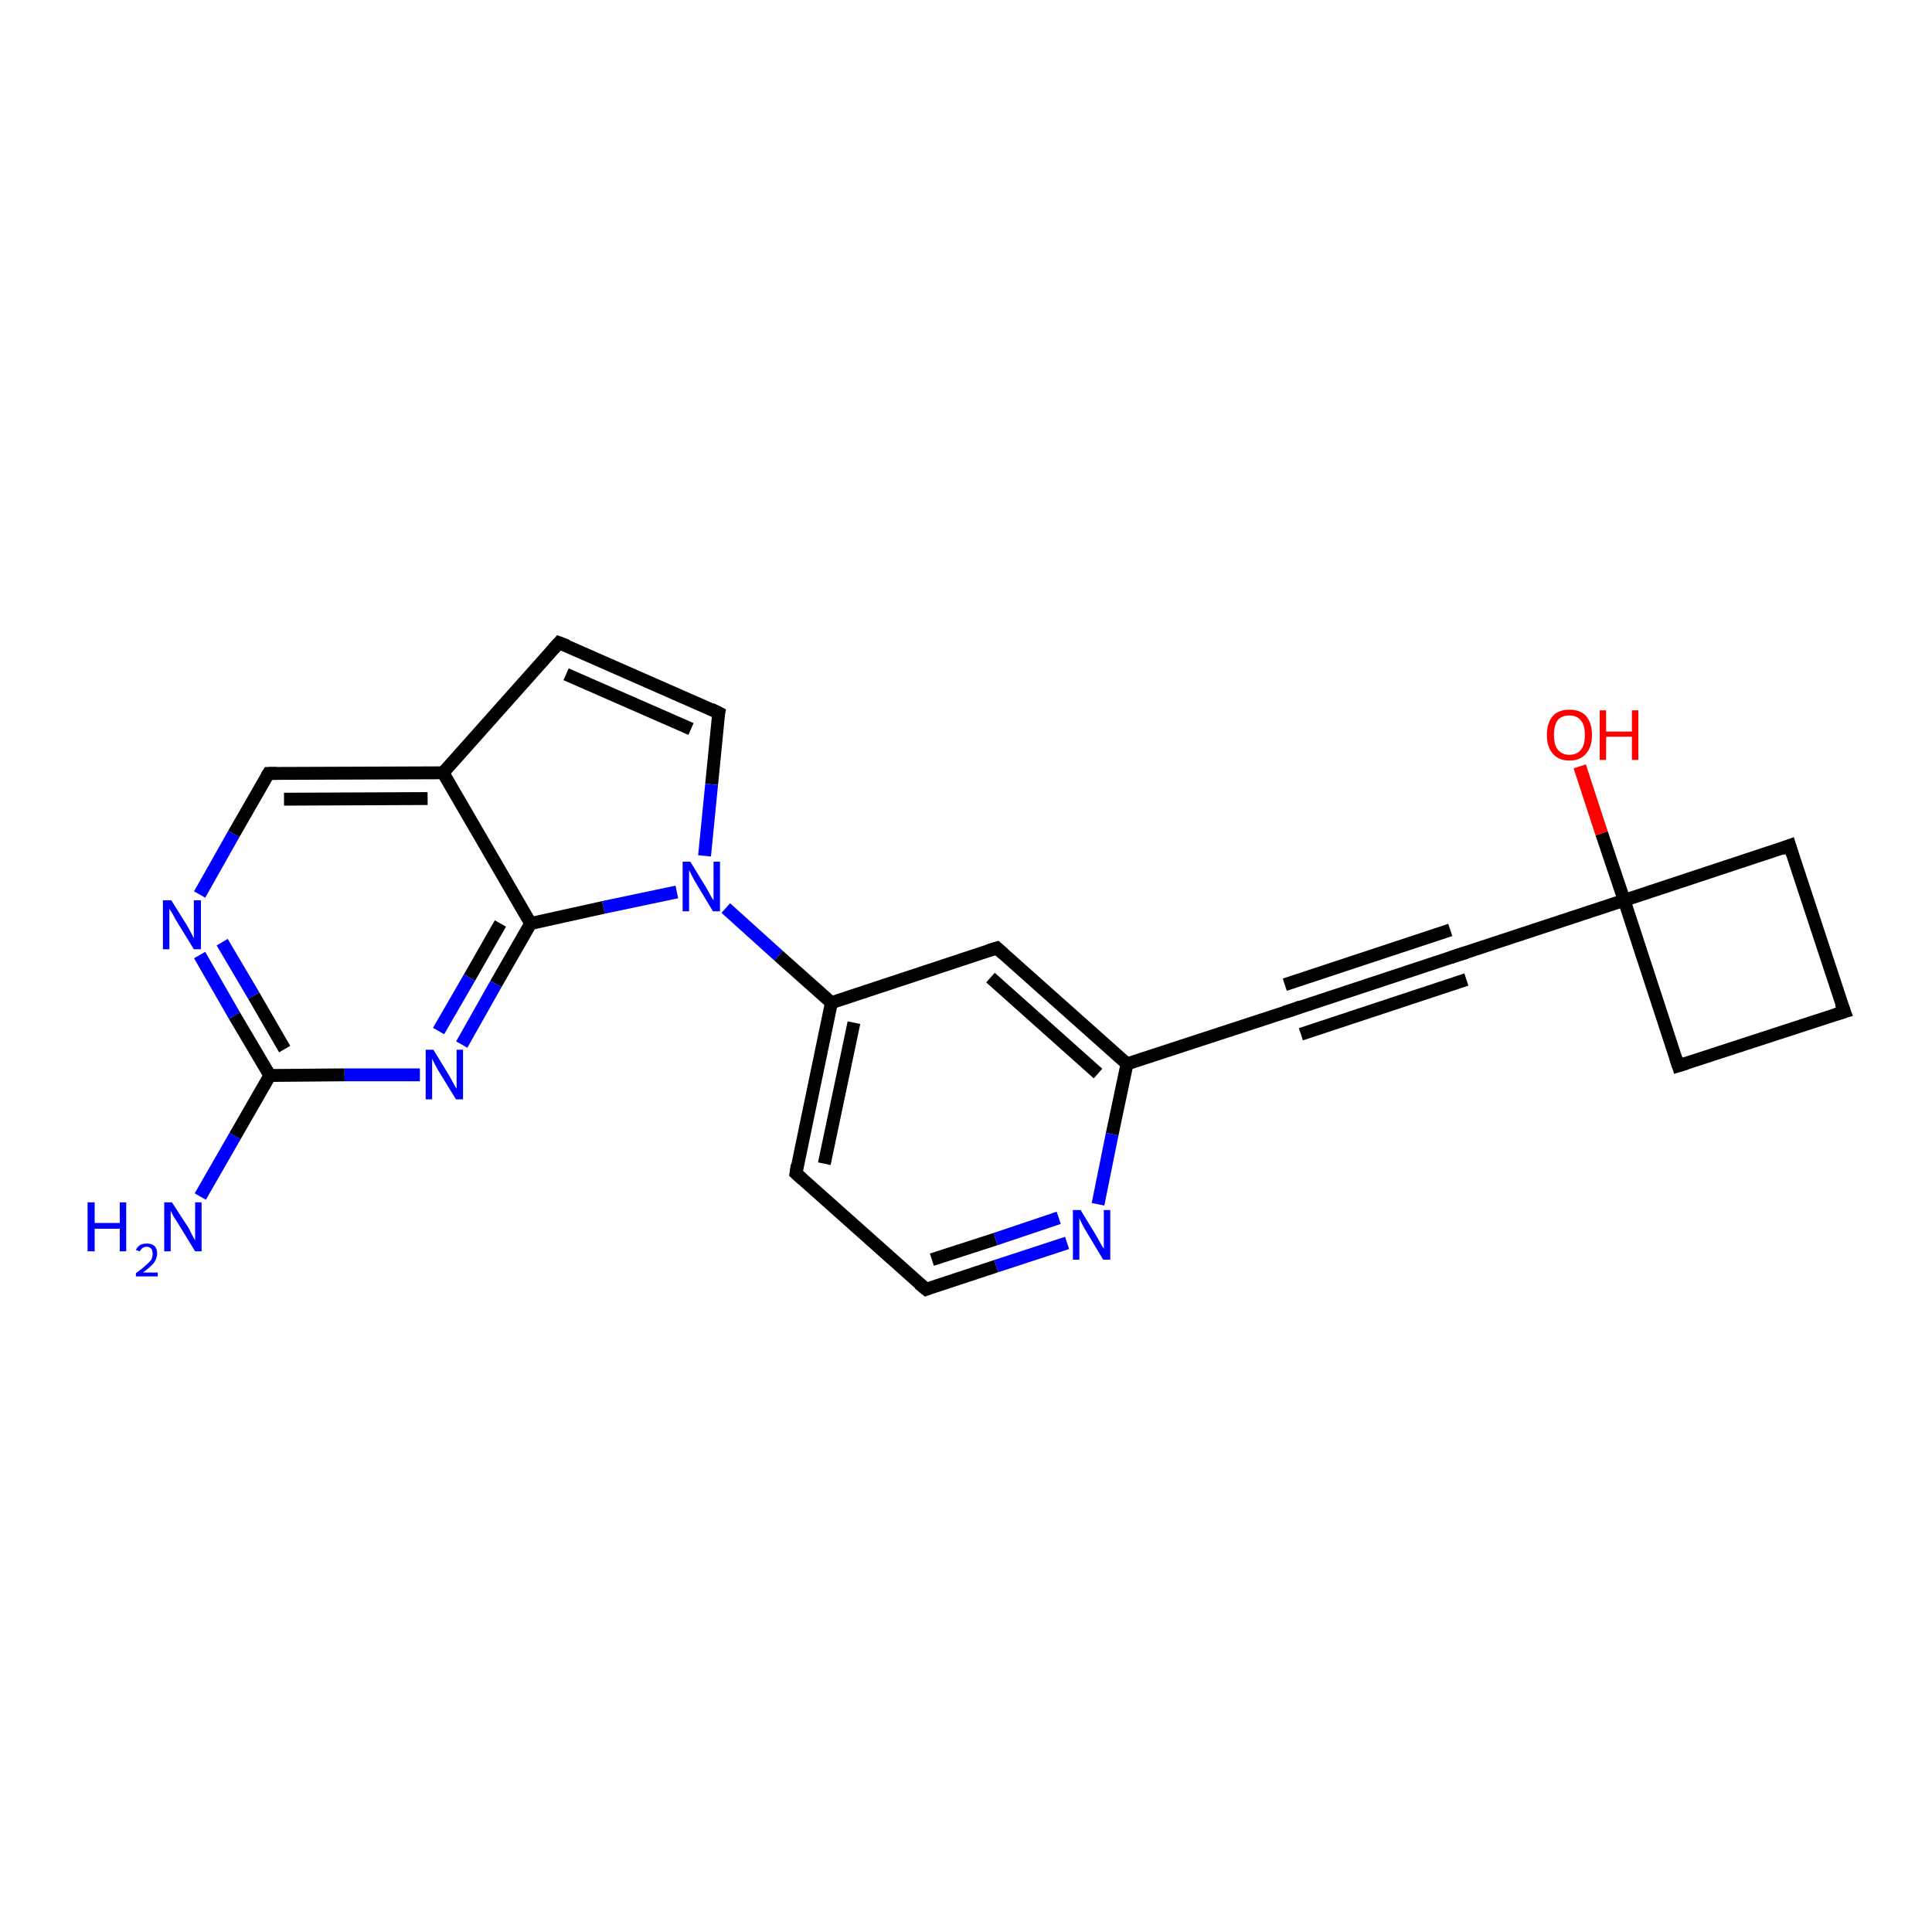 <?xml version='1.0' encoding='iso-8859-1'?>
<svg version='1.1' baseProfile='full'
              xmlns='http://www.w3.org/2000/svg'
                      xmlns:rdkit='http://www.rdkit.org/xml'
                      xmlns:xlink='http://www.w3.org/1999/xlink'
                  xml:space='preserve'
width='300px' height='300px' viewBox='0 0 300 300'>
<!-- END OF HEADER -->
<rect style='opacity:1.0;fill:#FFFFFF;stroke:none' width='300.0' height='300.0' x='0.0' y='0.0'> </rect>
<path class='bond-0 atom-0 atom-1' d='M 31.1,185.8 L 36.5,176.4' style='fill:none;fill-rule:evenodd;stroke:#0000FF;stroke-width:2.0px;stroke-linecap:butt;stroke-linejoin:miter;stroke-opacity:1' />
<path class='bond-0 atom-0 atom-1' d='M 36.5,176.4 L 41.9,167.0' style='fill:none;fill-rule:evenodd;stroke:#000000;stroke-width:2.0px;stroke-linecap:butt;stroke-linejoin:miter;stroke-opacity:1' />
<path class='bond-1 atom-1 atom-2' d='M 41.9,167.0 L 36.4,157.7' style='fill:none;fill-rule:evenodd;stroke:#000000;stroke-width:2.0px;stroke-linecap:butt;stroke-linejoin:miter;stroke-opacity:1' />
<path class='bond-1 atom-1 atom-2' d='M 36.4,157.7 L 31.0,148.3' style='fill:none;fill-rule:evenodd;stroke:#0000FF;stroke-width:2.0px;stroke-linecap:butt;stroke-linejoin:miter;stroke-opacity:1' />
<path class='bond-1 atom-1 atom-2' d='M 44.2,162.9 L 39.4,154.6' style='fill:none;fill-rule:evenodd;stroke:#000000;stroke-width:2.0px;stroke-linecap:butt;stroke-linejoin:miter;stroke-opacity:1' />
<path class='bond-1 atom-1 atom-2' d='M 39.4,154.6 L 34.5,146.3' style='fill:none;fill-rule:evenodd;stroke:#0000FF;stroke-width:2.0px;stroke-linecap:butt;stroke-linejoin:miter;stroke-opacity:1' />
<path class='bond-2 atom-2 atom-3' d='M 31.0,138.9 L 36.3,129.5' style='fill:none;fill-rule:evenodd;stroke:#0000FF;stroke-width:2.0px;stroke-linecap:butt;stroke-linejoin:miter;stroke-opacity:1' />
<path class='bond-2 atom-2 atom-3' d='M 36.3,129.5 L 41.7,120.1' style='fill:none;fill-rule:evenodd;stroke:#000000;stroke-width:2.0px;stroke-linecap:butt;stroke-linejoin:miter;stroke-opacity:1' />
<path class='bond-3 atom-3 atom-4' d='M 41.7,120.1 L 68.8,120.0' style='fill:none;fill-rule:evenodd;stroke:#000000;stroke-width:2.0px;stroke-linecap:butt;stroke-linejoin:miter;stroke-opacity:1' />
<path class='bond-3 atom-3 atom-4' d='M 44.1,124.1 L 66.4,124.0' style='fill:none;fill-rule:evenodd;stroke:#000000;stroke-width:2.0px;stroke-linecap:butt;stroke-linejoin:miter;stroke-opacity:1' />
<path class='bond-4 atom-4 atom-5' d='M 68.8,120.0 L 86.8,99.8' style='fill:none;fill-rule:evenodd;stroke:#000000;stroke-width:2.0px;stroke-linecap:butt;stroke-linejoin:miter;stroke-opacity:1' />
<path class='bond-5 atom-5 atom-6' d='M 86.8,99.8 L 111.6,110.7' style='fill:none;fill-rule:evenodd;stroke:#000000;stroke-width:2.0px;stroke-linecap:butt;stroke-linejoin:miter;stroke-opacity:1' />
<path class='bond-5 atom-5 atom-6' d='M 87.9,104.7 L 107.3,113.2' style='fill:none;fill-rule:evenodd;stroke:#000000;stroke-width:2.0px;stroke-linecap:butt;stroke-linejoin:miter;stroke-opacity:1' />
<path class='bond-6 atom-6 atom-7' d='M 111.6,110.7 L 110.5,121.8' style='fill:none;fill-rule:evenodd;stroke:#000000;stroke-width:2.0px;stroke-linecap:butt;stroke-linejoin:miter;stroke-opacity:1' />
<path class='bond-6 atom-6 atom-7' d='M 110.5,121.8 L 109.4,132.9' style='fill:none;fill-rule:evenodd;stroke:#0000FF;stroke-width:2.0px;stroke-linecap:butt;stroke-linejoin:miter;stroke-opacity:1' />
<path class='bond-7 atom-7 atom-8' d='M 112.7,141.0 L 120.9,148.4' style='fill:none;fill-rule:evenodd;stroke:#0000FF;stroke-width:2.0px;stroke-linecap:butt;stroke-linejoin:miter;stroke-opacity:1' />
<path class='bond-7 atom-7 atom-8' d='M 120.9,148.4 L 129.1,155.7' style='fill:none;fill-rule:evenodd;stroke:#000000;stroke-width:2.0px;stroke-linecap:butt;stroke-linejoin:miter;stroke-opacity:1' />
<path class='bond-8 atom-8 atom-9' d='M 129.1,155.7 L 123.6,182.2' style='fill:none;fill-rule:evenodd;stroke:#000000;stroke-width:2.0px;stroke-linecap:butt;stroke-linejoin:miter;stroke-opacity:1' />
<path class='bond-8 atom-8 atom-9' d='M 132.6,158.8 L 128.0,180.7' style='fill:none;fill-rule:evenodd;stroke:#000000;stroke-width:2.0px;stroke-linecap:butt;stroke-linejoin:miter;stroke-opacity:1' />
<path class='bond-9 atom-9 atom-10' d='M 123.6,182.2 L 143.8,200.2' style='fill:none;fill-rule:evenodd;stroke:#000000;stroke-width:2.0px;stroke-linecap:butt;stroke-linejoin:miter;stroke-opacity:1' />
<path class='bond-10 atom-10 atom-11' d='M 143.8,200.2 L 154.7,196.6' style='fill:none;fill-rule:evenodd;stroke:#000000;stroke-width:2.0px;stroke-linecap:butt;stroke-linejoin:miter;stroke-opacity:1' />
<path class='bond-10 atom-10 atom-11' d='M 154.7,196.6 L 165.7,193.0' style='fill:none;fill-rule:evenodd;stroke:#0000FF;stroke-width:2.0px;stroke-linecap:butt;stroke-linejoin:miter;stroke-opacity:1' />
<path class='bond-10 atom-10 atom-11' d='M 144.7,195.6 L 154.6,192.4' style='fill:none;fill-rule:evenodd;stroke:#000000;stroke-width:2.0px;stroke-linecap:butt;stroke-linejoin:miter;stroke-opacity:1' />
<path class='bond-10 atom-10 atom-11' d='M 154.6,192.4 L 164.4,189.1' style='fill:none;fill-rule:evenodd;stroke:#0000FF;stroke-width:2.0px;stroke-linecap:butt;stroke-linejoin:miter;stroke-opacity:1' />
<path class='bond-11 atom-11 atom-12' d='M 170.5,187.0 L 172.7,176.1' style='fill:none;fill-rule:evenodd;stroke:#0000FF;stroke-width:2.0px;stroke-linecap:butt;stroke-linejoin:miter;stroke-opacity:1' />
<path class='bond-11 atom-11 atom-12' d='M 172.7,176.1 L 175.0,165.2' style='fill:none;fill-rule:evenodd;stroke:#000000;stroke-width:2.0px;stroke-linecap:butt;stroke-linejoin:miter;stroke-opacity:1' />
<path class='bond-12 atom-12 atom-13' d='M 175.0,165.2 L 154.8,147.2' style='fill:none;fill-rule:evenodd;stroke:#000000;stroke-width:2.0px;stroke-linecap:butt;stroke-linejoin:miter;stroke-opacity:1' />
<path class='bond-12 atom-12 atom-13' d='M 170.5,166.7 L 153.8,151.8' style='fill:none;fill-rule:evenodd;stroke:#000000;stroke-width:2.0px;stroke-linecap:butt;stroke-linejoin:miter;stroke-opacity:1' />
<path class='bond-13 atom-12 atom-14' d='M 175.0,165.2 L 200.7,156.8' style='fill:none;fill-rule:evenodd;stroke:#000000;stroke-width:2.0px;stroke-linecap:butt;stroke-linejoin:miter;stroke-opacity:1' />
<path class='bond-14 atom-14 atom-15' d='M 200.7,156.8 L 226.4,148.3' style='fill:none;fill-rule:evenodd;stroke:#000000;stroke-width:2.0px;stroke-linecap:butt;stroke-linejoin:miter;stroke-opacity:1' />
<path class='bond-14 atom-14 atom-15' d='M 199.5,152.9 L 225.2,144.4' style='fill:none;fill-rule:evenodd;stroke:#000000;stroke-width:2.0px;stroke-linecap:butt;stroke-linejoin:miter;stroke-opacity:1' />
<path class='bond-14 atom-14 atom-15' d='M 202.0,160.6 L 227.7,152.1' style='fill:none;fill-rule:evenodd;stroke:#000000;stroke-width:2.0px;stroke-linecap:butt;stroke-linejoin:miter;stroke-opacity:1' />
<path class='bond-15 atom-15 atom-16' d='M 226.4,148.3 L 252.2,139.8' style='fill:none;fill-rule:evenodd;stroke:#000000;stroke-width:2.0px;stroke-linecap:butt;stroke-linejoin:miter;stroke-opacity:1' />
<path class='bond-16 atom-16 atom-17' d='M 252.2,139.8 L 248.7,129.4' style='fill:none;fill-rule:evenodd;stroke:#000000;stroke-width:2.0px;stroke-linecap:butt;stroke-linejoin:miter;stroke-opacity:1' />
<path class='bond-16 atom-16 atom-17' d='M 248.7,129.4 L 245.3,119.0' style='fill:none;fill-rule:evenodd;stroke:#FF0000;stroke-width:2.0px;stroke-linecap:butt;stroke-linejoin:miter;stroke-opacity:1' />
<path class='bond-17 atom-16 atom-18' d='M 252.2,139.8 L 260.6,165.5' style='fill:none;fill-rule:evenodd;stroke:#000000;stroke-width:2.0px;stroke-linecap:butt;stroke-linejoin:miter;stroke-opacity:1' />
<path class='bond-18 atom-18 atom-19' d='M 260.6,165.5 L 286.4,157.1' style='fill:none;fill-rule:evenodd;stroke:#000000;stroke-width:2.0px;stroke-linecap:butt;stroke-linejoin:miter;stroke-opacity:1' />
<path class='bond-19 atom-19 atom-20' d='M 286.4,157.1 L 277.9,131.3' style='fill:none;fill-rule:evenodd;stroke:#000000;stroke-width:2.0px;stroke-linecap:butt;stroke-linejoin:miter;stroke-opacity:1' />
<path class='bond-20 atom-7 atom-21' d='M 105.1,138.5 L 93.7,140.9' style='fill:none;fill-rule:evenodd;stroke:#0000FF;stroke-width:2.0px;stroke-linecap:butt;stroke-linejoin:miter;stroke-opacity:1' />
<path class='bond-20 atom-7 atom-21' d='M 93.7,140.9 L 82.4,143.4' style='fill:none;fill-rule:evenodd;stroke:#000000;stroke-width:2.0px;stroke-linecap:butt;stroke-linejoin:miter;stroke-opacity:1' />
<path class='bond-21 atom-21 atom-22' d='M 82.4,143.4 L 77.0,152.8' style='fill:none;fill-rule:evenodd;stroke:#000000;stroke-width:2.0px;stroke-linecap:butt;stroke-linejoin:miter;stroke-opacity:1' />
<path class='bond-21 atom-21 atom-22' d='M 77.0,152.8 L 71.7,162.2' style='fill:none;fill-rule:evenodd;stroke:#0000FF;stroke-width:2.0px;stroke-linecap:butt;stroke-linejoin:miter;stroke-opacity:1' />
<path class='bond-21 atom-21 atom-22' d='M 77.7,143.4 L 72.9,151.8' style='fill:none;fill-rule:evenodd;stroke:#000000;stroke-width:2.0px;stroke-linecap:butt;stroke-linejoin:miter;stroke-opacity:1' />
<path class='bond-21 atom-21 atom-22' d='M 72.9,151.8 L 68.1,160.1' style='fill:none;fill-rule:evenodd;stroke:#0000FF;stroke-width:2.0px;stroke-linecap:butt;stroke-linejoin:miter;stroke-opacity:1' />
<path class='bond-22 atom-22 atom-1' d='M 65.2,166.9 L 53.5,166.9' style='fill:none;fill-rule:evenodd;stroke:#0000FF;stroke-width:2.0px;stroke-linecap:butt;stroke-linejoin:miter;stroke-opacity:1' />
<path class='bond-22 atom-22 atom-1' d='M 53.5,166.9 L 41.9,167.0' style='fill:none;fill-rule:evenodd;stroke:#000000;stroke-width:2.0px;stroke-linecap:butt;stroke-linejoin:miter;stroke-opacity:1' />
<path class='bond-23 atom-21 atom-4' d='M 82.4,143.4 L 68.8,120.0' style='fill:none;fill-rule:evenodd;stroke:#000000;stroke-width:2.0px;stroke-linecap:butt;stroke-linejoin:miter;stroke-opacity:1' />
<path class='bond-24 atom-13 atom-8' d='M 154.8,147.2 L 129.1,155.7' style='fill:none;fill-rule:evenodd;stroke:#000000;stroke-width:2.0px;stroke-linecap:butt;stroke-linejoin:miter;stroke-opacity:1' />
<path class='bond-25 atom-20 atom-16' d='M 277.9,131.3 L 252.2,139.8' style='fill:none;fill-rule:evenodd;stroke:#000000;stroke-width:2.0px;stroke-linecap:butt;stroke-linejoin:miter;stroke-opacity:1' />
<path d='M 41.4,120.6 L 41.7,120.1 L 43.0,120.1' style='fill:none;stroke:#000000;stroke-width:2.0px;stroke-linecap:butt;stroke-linejoin:miter;stroke-opacity:1;' />
<path d='M 85.9,100.8 L 86.8,99.8 L 88.1,100.3' style='fill:none;stroke:#000000;stroke-width:2.0px;stroke-linecap:butt;stroke-linejoin:miter;stroke-opacity:1;' />
<path d='M 110.4,110.1 L 111.6,110.7 L 111.5,111.2' style='fill:none;stroke:#000000;stroke-width:2.0px;stroke-linecap:butt;stroke-linejoin:miter;stroke-opacity:1;' />
<path d='M 123.8,180.9 L 123.6,182.2 L 124.6,183.1' style='fill:none;stroke:#000000;stroke-width:2.0px;stroke-linecap:butt;stroke-linejoin:miter;stroke-opacity:1;' />
<path d='M 142.7,199.3 L 143.8,200.2 L 144.3,200.0' style='fill:none;stroke:#000000;stroke-width:2.0px;stroke-linecap:butt;stroke-linejoin:miter;stroke-opacity:1;' />
<path d='M 155.8,148.1 L 154.8,147.2 L 153.5,147.6' style='fill:none;stroke:#000000;stroke-width:2.0px;stroke-linecap:butt;stroke-linejoin:miter;stroke-opacity:1;' />
<path d='M 199.4,157.2 L 200.7,156.8 L 202.0,156.3' style='fill:none;stroke:#000000;stroke-width:2.0px;stroke-linecap:butt;stroke-linejoin:miter;stroke-opacity:1;' />
<path d='M 225.2,148.7 L 226.4,148.3 L 227.7,147.9' style='fill:none;stroke:#000000;stroke-width:2.0px;stroke-linecap:butt;stroke-linejoin:miter;stroke-opacity:1;' />
<path d='M 260.2,164.3 L 260.6,165.5 L 261.9,165.1' style='fill:none;stroke:#000000;stroke-width:2.0px;stroke-linecap:butt;stroke-linejoin:miter;stroke-opacity:1;' />
<path d='M 285.1,157.5 L 286.4,157.1 L 285.9,155.8' style='fill:none;stroke:#000000;stroke-width:2.0px;stroke-linecap:butt;stroke-linejoin:miter;stroke-opacity:1;' />
<path d='M 278.3,132.6 L 277.9,131.3 L 276.6,131.8' style='fill:none;stroke:#000000;stroke-width:2.0px;stroke-linecap:butt;stroke-linejoin:miter;stroke-opacity:1;' />
<path class='atom-0' d='M 13.6 186.7
L 14.7 186.7
L 14.7 189.9
L 18.6 189.9
L 18.6 186.7
L 19.6 186.7
L 19.6 194.3
L 18.6 194.3
L 18.6 190.8
L 14.7 190.8
L 14.7 194.3
L 13.6 194.3
L 13.6 186.7
' fill='#0000FF'/>
<path class='atom-0' d='M 21.1 194.1
Q 21.3 193.6, 21.8 193.3
Q 22.2 193.1, 22.8 193.1
Q 23.6 193.1, 24.0 193.5
Q 24.4 193.9, 24.4 194.6
Q 24.4 195.4, 23.9 196.1
Q 23.3 196.8, 22.2 197.6
L 24.5 197.6
L 24.5 198.2
L 21.1 198.2
L 21.1 197.7
Q 22.1 197.0, 22.6 196.5
Q 23.2 196.0, 23.5 195.6
Q 23.7 195.1, 23.7 194.7
Q 23.7 194.2, 23.5 193.9
Q 23.2 193.6, 22.8 193.6
Q 22.4 193.6, 22.1 193.8
Q 21.9 194.0, 21.7 194.3
L 21.1 194.1
' fill='#0000FF'/>
<path class='atom-0' d='M 26.7 186.7
L 29.3 190.7
Q 29.5 191.1, 29.9 191.9
Q 30.3 192.6, 30.3 192.6
L 30.3 186.7
L 31.3 186.7
L 31.3 194.3
L 30.3 194.3
L 27.6 189.9
Q 27.3 189.4, 26.9 188.8
Q 26.6 188.2, 26.5 188.0
L 26.5 194.3
L 25.5 194.3
L 25.5 186.7
L 26.7 186.7
' fill='#0000FF'/>
<path class='atom-2' d='M 26.6 139.8
L 29.1 143.8
Q 29.3 144.2, 29.7 144.9
Q 30.1 145.7, 30.1 145.7
L 30.1 139.8
L 31.2 139.8
L 31.2 147.4
L 30.1 147.4
L 27.4 143.0
Q 27.1 142.5, 26.8 141.9
Q 26.4 141.3, 26.3 141.1
L 26.3 147.4
L 25.3 147.4
L 25.3 139.8
L 26.6 139.8
' fill='#0000FF'/>
<path class='atom-7' d='M 107.2 133.8
L 109.7 137.9
Q 109.9 138.3, 110.3 139.0
Q 110.7 139.7, 110.8 139.8
L 110.8 133.8
L 111.8 133.8
L 111.8 141.5
L 110.7 141.5
L 108.0 137.0
Q 107.7 136.5, 107.4 135.9
Q 107.1 135.3, 107.0 135.1
L 107.0 141.5
L 106.0 141.5
L 106.0 133.8
L 107.2 133.8
' fill='#0000FF'/>
<path class='atom-11' d='M 167.8 187.9
L 170.3 192.0
Q 170.5 192.4, 170.9 193.1
Q 171.3 193.8, 171.4 193.9
L 171.4 187.9
L 172.4 187.9
L 172.4 195.6
L 171.3 195.6
L 168.6 191.1
Q 168.3 190.6, 168.0 190.0
Q 167.7 189.4, 167.6 189.2
L 167.6 195.6
L 166.6 195.6
L 166.6 187.9
L 167.8 187.9
' fill='#0000FF'/>
<path class='atom-17' d='M 240.2 114.1
Q 240.2 112.3, 241.1 111.2
Q 242.0 110.2, 243.7 110.2
Q 245.4 110.2, 246.3 111.2
Q 247.2 112.3, 247.2 114.1
Q 247.2 116.0, 246.3 117.0
Q 245.4 118.1, 243.7 118.1
Q 242.0 118.1, 241.1 117.0
Q 240.2 116.0, 240.2 114.1
M 243.7 117.2
Q 244.9 117.2, 245.5 116.4
Q 246.1 115.7, 246.1 114.1
Q 246.1 112.6, 245.5 111.9
Q 244.9 111.1, 243.7 111.1
Q 242.5 111.1, 241.9 111.8
Q 241.3 112.6, 241.3 114.1
Q 241.3 115.7, 241.9 116.4
Q 242.5 117.2, 243.7 117.2
' fill='#FF0000'/>
<path class='atom-17' d='M 248.4 110.3
L 249.4 110.3
L 249.4 113.6
L 253.4 113.6
L 253.4 110.3
L 254.4 110.3
L 254.4 118.0
L 253.4 118.0
L 253.4 114.4
L 249.4 114.4
L 249.4 118.0
L 248.4 118.0
L 248.4 110.3
' fill='#FF0000'/>
<path class='atom-22' d='M 67.3 163.0
L 69.8 167.1
Q 70.0 167.5, 70.4 168.2
Q 70.8 169.0, 70.9 169.0
L 70.9 163.0
L 71.9 163.0
L 71.9 170.7
L 70.8 170.7
L 68.1 166.3
Q 67.8 165.8, 67.5 165.2
Q 67.2 164.6, 67.1 164.4
L 67.1 170.7
L 66.1 170.7
L 66.1 163.0
L 67.3 163.0
' fill='#0000FF'/>
</svg>
